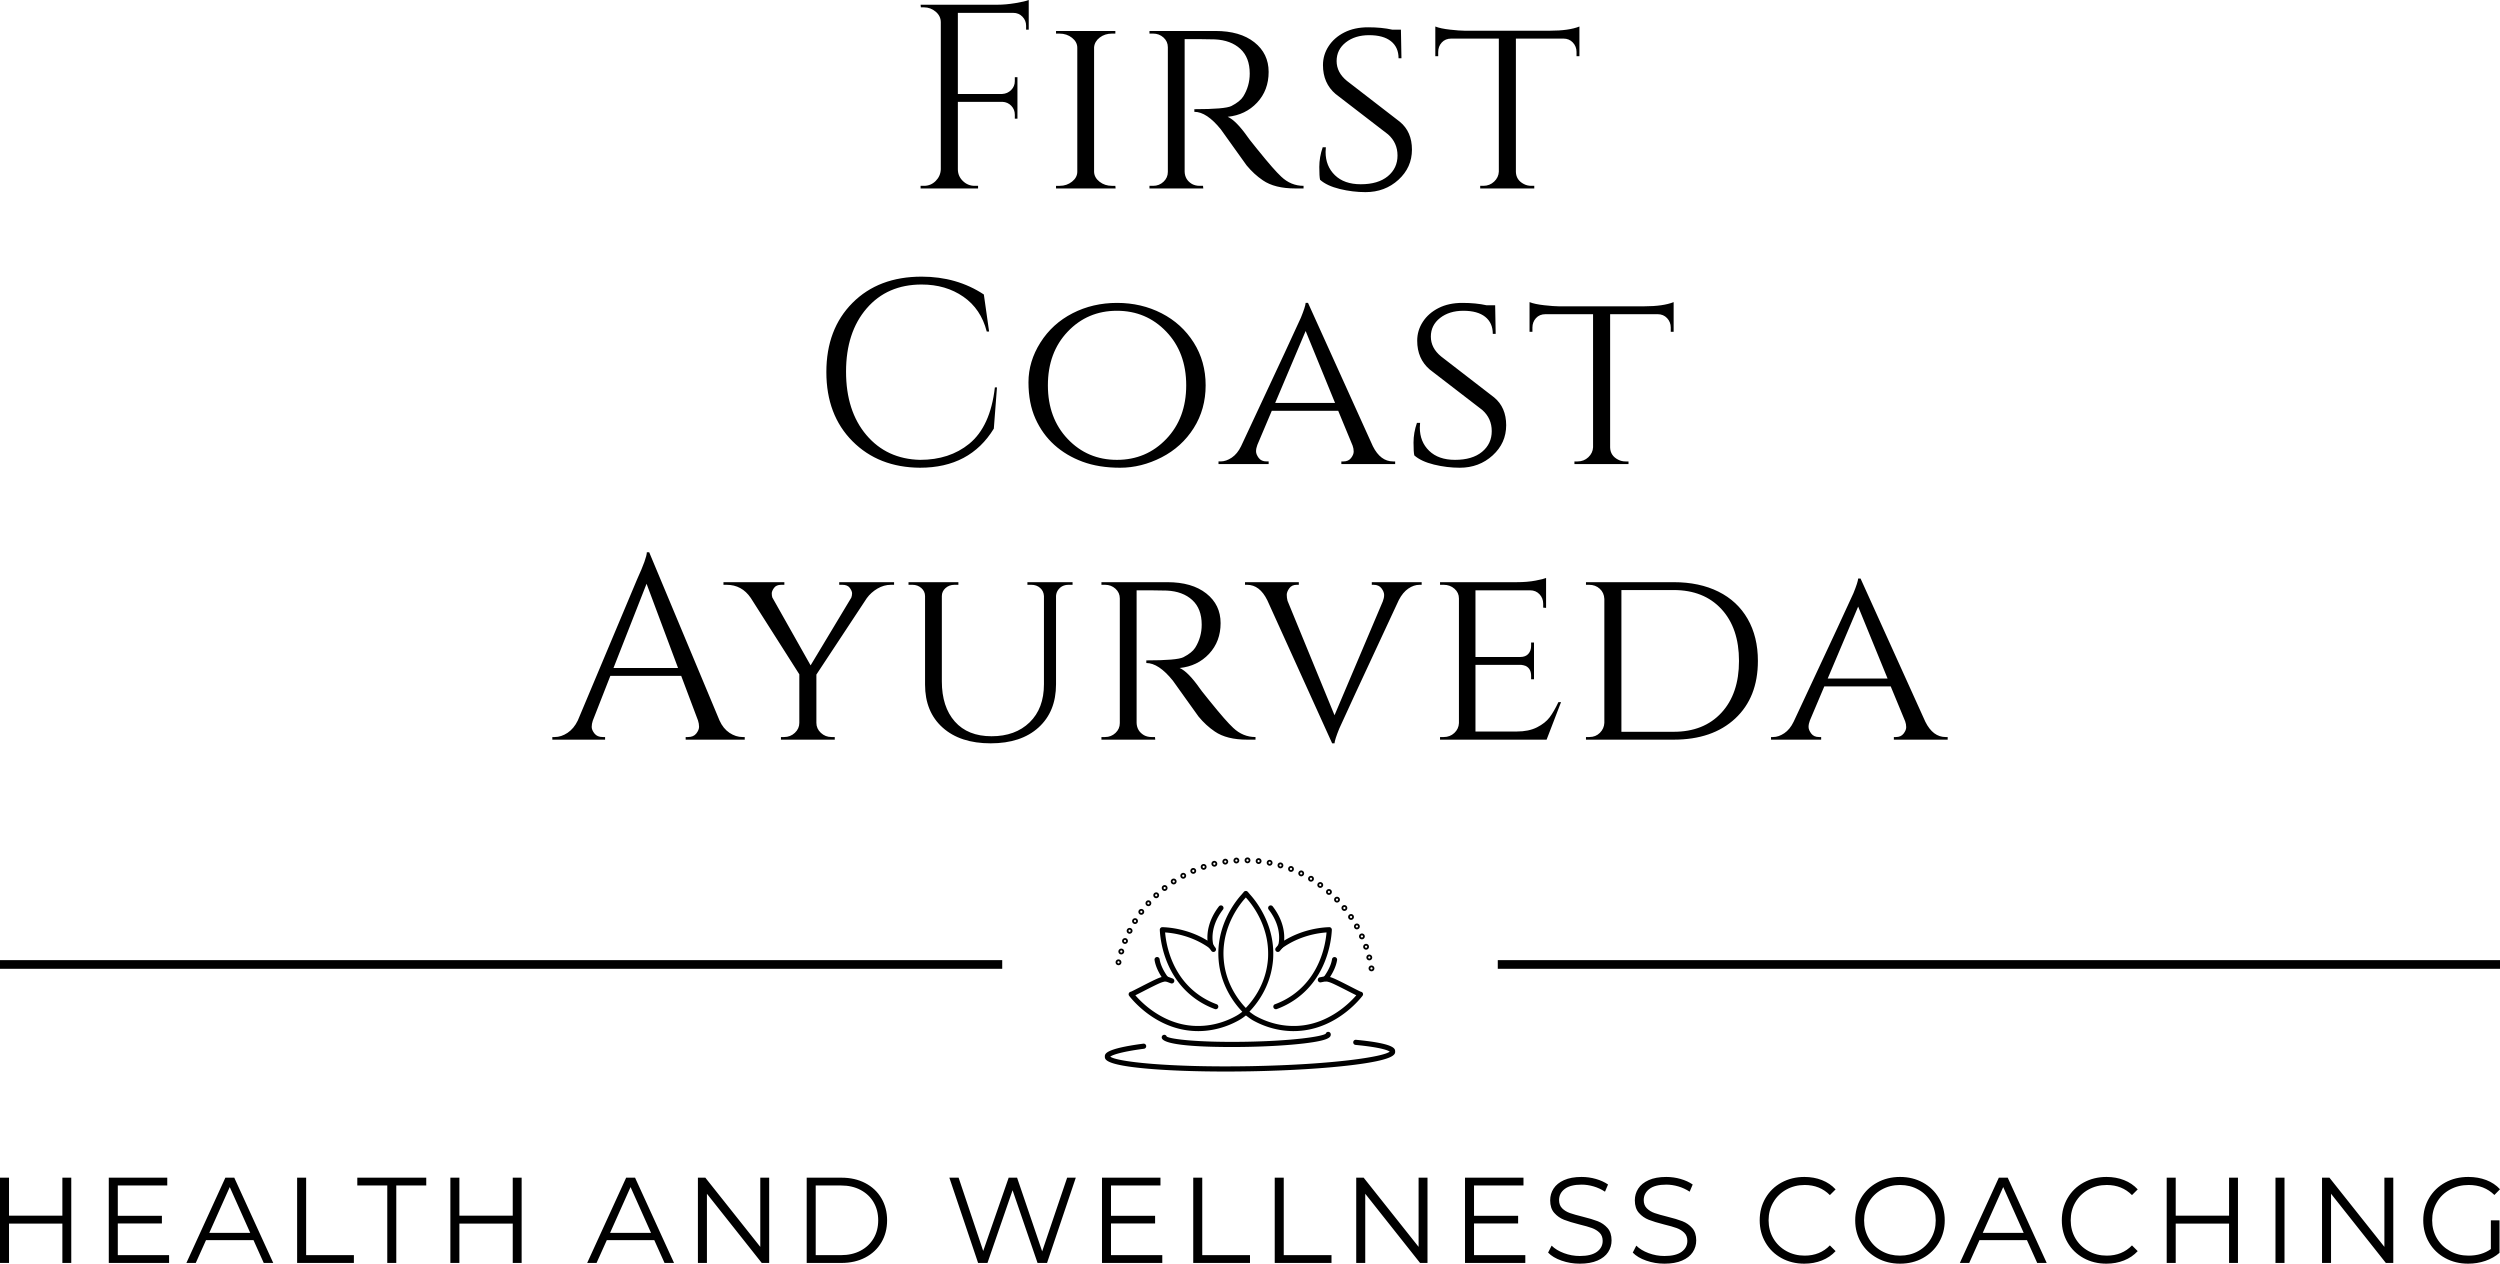 <?xml version="1.0" encoding="UTF-8"?>
<svg data-bbox="490.047 369.461 380 192.078" preserveAspectRatio="none" xmlns:xlink="http://www.w3.org/1999/xlink" xmlns="http://www.w3.org/2000/svg" height="2527.332" width="5000" viewBox="490.047 369.461 380 192.077" data-type="ugc">
    <g>
        <svg viewBox="0 0 152.338 1.318" preserveAspectRatio="none" y="515.402" x="490.047" height="1.318" width="152.338">
            <defs>
                <path id="3ccad510-b974-46a4-835d-dbaab00e6d93" d="M152.338 0v1.318H0V0h152.338z"/>
            </defs>
            <use xlink:href="#3ccad510-b974-46a4-835d-dbaab00e6d93" stroke-width="0" stroke="#3f3f3f" fill="#000000"/>
        </svg>
        <svg viewBox="20 41 160 118" preserveAspectRatio="none" y="499.79" x="657.983" height="32.544" width="44.127">
            <path d="M81.135 124.656h-.008c-.166 0-.33-.029-.485-.086a44.701 44.701 0 0 1-10.365-5.415c-4.599-3.233-8.506-7.291-11.614-12.058-7.213-11.05-8.23-22.831-8.371-26.178-.015-.392.13-.772.404-1.052.275-.28.657-.47 1.042-.424 3.289.074 14.183.847 24.847 7.417-.307-4.01.307-11.074 6.267-18.847a1.416 1.416 0 1 1 2.243 1.728c-8.048 10.492-5.344 19.307-5.224 19.678a1.417 1.417 0 0 1-2.169 1.589c-9.536-6.874-19.861-8.355-24.485-8.663.367 4.396 1.849 14.064 7.814 23.202a41.322 41.322 0 0 0 10.871 11.289 41.844 41.844 0 0 0 9.674 5.059 1.418 1.418 0 0 1-.441 2.761z" fill="#000000"/>
            <path d="M71.447 136.718c-8.222 0-16.163-2.283-23.61-6.79-8.021-4.833-13.069-10.891-14.425-12.631a1.425 1.425 0 0 1-.2-1.395 1.42 1.42 0 0 1 1.1-.878c.436-.14 3.197-1.556 5.632-2.806 3.52-1.805 7.509-3.852 9.756-4.757.52-.209 1.056-.392 1.602-.544-1.349-2.076-3.341-5.655-3.903-9.385a1.414 1.414 0 1 1 2.796-.421c.74 4.912 4.575 9.828 4.613 9.877a1.418 1.418 0 0 1-.921 2.281 12.835 12.835 0 0 0-3.132.821c-2.127.858-6.227 2.961-9.522 4.651a275.938 275.938 0 0 1-4.418 2.237c2.118 2.451 6.389 6.851 12.483 10.522 7.127 4.314 14.778 6.508 22.565 6.381 8.864-.088 16.046-3.061 20.51-5.541a23.225 23.225 0 0 0 4.381-3.155 1.416 1.416 0 0 1 1.906 2.094 26.06 26.06 0 0 1-4.915 3.539c-6.812 3.784-14.369 5.823-21.854 5.898-.148.002-.297.002-.444.002z" fill="#000000"/>
            <path d="M97.694 127.522c-.402 0-.786-.172-1.054-.472l-.993-1.112a1.877 1.877 0 0 1-.118-.152c-3.959-4.17-10.69-12.897-12.516-25.477a47.242 47.242 0 0 1-.453-5.767c-.23-17.456 9.789-29.787 12.866-33.151l1.185-1.416c.269-.32.625-.434 1.083-.506.413 0 .804.181 1.073.494l1.254 1.462c3.039 3.323 13.033 15.628 12.806 33.104a38.55 38.55 0 0 1-.454 5.792c-1.805 12.63-8.554 21.331-12.524 25.476a1 1 0 0 1-.109.141l-.991 1.112c-.27.299-.652.472-1.055.472zm.991-2.53h.031-.031zm-.979-61.919-.155.186c-2.939 3.215-12.38 14.831-12.163 31.24.028 1.759.17 3.579.425 5.409 1.731 11.922 8.173 20.173 11.881 24.044 3.712-3.847 10.168-12.065 11.881-24.051.281-1.834.422-3.641.422-5.385v-.018c.218-16.438-9.2-28.033-12.091-31.194l-.2-.231z" fill="#000000"/>
            <path d="M114.272 124.656c-.781 0-1.42-.635-1.42-1.418 0-.646.428-1.192 1.017-1.362a41.833 41.833 0 0 0 9.625-5.04 41.25 41.25 0 0 0 10.871-11.289c5.967-9.138 7.449-18.806 7.816-23.202-4.624.308-14.949 1.788-24.485 8.663a1.414 1.414 0 0 1-1.657-.008c-.494-.36-.7-.999-.513-1.582.12-.371 2.824-9.185-5.224-19.678a1.416 1.416 0 1 1 2.243-1.728c5.96 7.774 6.574 14.837 6.267 18.847 10.664-6.57 21.558-7.343 24.847-7.417.404-.051.767.143 1.042.424.273.28.419.66.404 1.052-.141 3.347-1.159 15.128-8.373 26.178-3.106 4.766-7.013 8.824-11.614 12.058a44.668 44.668 0 0 1-10.363 5.415 1.386 1.386 0 0 1-.483.087z" fill="#000000"/>
            <path d="M123.951 136.718c-.147 0-.296 0-.444-.002-7.484-.075-15.041-2.114-21.853-5.898-1.765-.981-4.728-3.384-4.854-3.486a1.417 1.417 0 0 1 1.782-2.202c.029.023 2.897 2.349 4.444 3.209 4.464 2.48 11.646 5.454 20.509 5.541 7.865.121 15.44-2.066 22.563-6.379 6.096-3.672 10.368-8.072 12.486-10.523a275.938 275.938 0 0 1-4.418-2.237c-3.295-1.69-7.395-3.793-9.522-4.651a12.835 12.835 0 0 0-3.132-.821 1.418 1.418 0 0 1-.921-2.281c.038-.049 3.873-4.965 4.613-9.877a1.427 1.427 0 0 1 1.608-1.19A1.416 1.416 0 0 1 148 97.532c-.562 3.73-2.554 7.31-3.903 9.385.546.152 1.082.335 1.602.544 2.247.906 6.235 2.952 9.756 4.757 2.435 1.25 5.196 2.666 5.727 2.826.496.077.867.401 1.051.867.186.467.063.989-.246 1.385-1.357 1.741-6.404 7.799-14.428 12.633-7.444 4.505-15.386 6.789-23.608 6.789z" fill="#000000"/>
            <path d="M27.528 100.408c-.106 0-.213-.011-.321-.034a1.585 1.585 0 0 1-1.014-.689 1.608 1.608 0 0 1 .475-2.234 1.552 1.552 0 0 1 1.206-.215 1.614 1.614 0 0 1 1.223 1.903 1.607 1.607 0 0 1-1.569 1.269zm.003-2.211a.607.607 0 0 0-.135 1.198.649.649 0 0 0 .463-.083.608.608 0 0 0 .264-.38.608.608 0 0 0-.592-.735z" fill="#000000"/>
            <path d="M29.059 94.455a1.58 1.58 0 0 1-1.404-.844 1.6 1.6 0 0 1-.114-1.233c.272-.849 1.186-1.322 2.012-1.053a1.596 1.596 0 0 1 1.045 2.011 1.62 1.62 0 0 1-1.539 1.119zm.003-2.21a.594.594 0 0 0-.566.418.62.62 0 0 0 .04.469.603.603 0 0 0 .354.298.599.599 0 0 0 .712-.859.616.616 0 0 0-.54-.326z" fill="#000000"/>
            <path d="M31.099 88.654c-.198 0-.396-.035-.589-.112a1.572 1.572 0 0 1-.878-.859 1.61 1.61 0 0 1 2.102-2.104 1.592 1.592 0 0 1 .855 2.1 1.625 1.625 0 0 1-1.49.975zm-.212-1.035a.605.605 0 0 0 .78-.315.619.619 0 0 0-.315-.805l-.041.1.041-.1-.034-.014a.593.593 0 0 0-.758.323.63.63 0 0 0-.003.477.624.624 0 0 0 .33.334zm.003.001h.028-.028z" fill="#000000"/>
            <path d="M33.637 83.052a1.62 1.62 0 0 1-.724-.171 1.57 1.57 0 0 1-.804-.943 1.614 1.614 0 0 1 .123-1.241 1.619 1.619 0 0 1 2.159-.664 1.588 1.588 0 0 1 .666 2.174 1.619 1.619 0 0 1-1.42.845zm.246-2.037-.505.982a.592.592 0 0 0 .79-.24.625.625 0 0 0-.272-.855.588.588 0 0 0-.775.243.63.63 0 0 0-.049.484.618.618 0 0 0 .302.366l.509-.98z" fill="#000000"/>
            <path d="M36.637 77.682a1.607 1.607 0 0 1-1.568-1.253 1.592 1.592 0 0 1 .238-1.227 1.634 1.634 0 0 1 2.205-.464c.362.231.62.601.707 1.019.086.418-.002.859-.242 1.213a1.618 1.618 0 0 1-1.34.712zm-.304-1.075a.59.59 0 0 0 .798-.165.633.633 0 0 0-.152-.861l-.057.091.057-.091-.043-.028a.58.58 0 0 0-.783.174.63.63 0 0 0 .177.878c.002 0 .003 0 .003.002z" fill="#000000"/>
            <path d="M40.104 72.606c-.338 0-.672-.109-.948-.314a1.622 1.622 0 0 1-.376-2.216c.296-.392.672-.61 1.097-.667.431-.057.862.062 1.199.317a1.597 1.597 0 0 1 .296 2.234c-.206.306-.585.552-1.007.624a1.43 1.43 0 0 1-.261.022zm-.365-1.121a.544.544 0 0 0 .43.115.602.602 0 0 0 .402-.237c.212-.311.152-.657-.098-.846l-.066.088.066-.088-.005-.003a.63.63 0 0 0-.89.159c-.058.074-.1.238-.078.398.022.165.11.316.239.414zm.001.002h.028-.028zm-.004-.003.003.002-.003-.002z" fill="#000000"/>
            <path d="M44.013 67.861a1.59 1.59 0 0 1-1.051-.398 1.63 1.63 0 0 1-.172-2.254 1.59 1.59 0 0 1 1.102-.569c.445-.026.856.117 1.174.404.002.003.003.005.006.006.643.59.709 1.574.152 2.242a1.562 1.562 0 0 1-1.211.569zm.313-1.996-.74.821a.661.661 0 0 0 .467.158.622.622 0 0 0 .434-.223.587.587 0 0 0-.071-.82.624.624 0 0 0-.89.077c-.2.238-.18.586.054.801l.746-.814z" fill="#000000"/>
            <path d="M48.31 63.47h-.017a1.586 1.586 0 0 1-1.133-.492 1.63 1.63 0 0 1 .026-2.263c.315-.308.726-.451 1.16-.467.431.011.83.192 1.125.51a1.615 1.615 0 0 1-.043 2.246 1.565 1.565 0 0 1-1.118.466zm-.459-1.212a.632.632 0 0 0 .444.2.66.66 0 0 0 .445-.175.59.59 0 0 0 .014-.833l-.014-.014-.078.072.078-.072c-.117-.114-.319-.264-.43-.177a.62.62 0 0 0-.44.183.588.588 0 0 0-.015.82l-.004-.004z" fill="#000000"/>
            <path d="M52.967 59.461a1.583 1.583 0 0 1-1.248-.601 1.617 1.617 0 0 1 .236-2.253 1.647 1.647 0 0 1 1.191-.354c.428.048.81.263 1.074.606.529.684.42 1.688-.246 2.239-.289.237-.64.363-1.007.363zm-.489-1.248a.629.629 0 0 0 .422.238.665.665 0 0 0 .456-.135.6.6 0 0 0 .083-.84l-.003-.006-.086.066.086-.066a.62.62 0 0 0-.859-.08.59.59 0 0 0-.099.823zm0 0h.028-.028z" fill="#000000"/>
            <path d="M57.95 55.868a1.592 1.592 0 0 1-1.336-.712 1.61 1.61 0 0 1 .443-2.231c.361-.24.786-.324 1.209-.237.42.086.781.332 1.016.692l.005.006a1.62 1.62 0 0 1-.456 2.211 1.557 1.557 0 0 1-.881.271zm.41-1.883-.924.604c.089.135.23.232.39.264.149.028.324 0 .459-.089a.605.605 0 1 0-.683-1.001.595.595 0 0 0-.17.82l.928-.598z" fill="#000000"/>
            <path d="M63.22 52.715a1.608 1.608 0 0 1-1.544-2.055c.121-.415.399-.756.781-.961a1.586 1.586 0 0 1 1.225-.12 1.589 1.589 0 0 1 .947.782c.41.78.115 1.751-.658 2.166a1.607 1.607 0 0 1-.751.188zm.433-1.839-.974.518a.61.61 0 0 0 .361.298c.15.042.318.028.459-.045a.61.61 0 0 0 .243-.835.593.593 0 0 0-.813-.235.608.608 0 0 0-.25.815l.974-.516z" fill="#000000"/>
            <path d="M68.746 50.025a1.628 1.628 0 0 1-1.482-.961 1.587 1.587 0 0 1-.021-1.241c.161-.4.47-.713.87-.878a1.612 1.612 0 0 1 2.096.855c0 .003.002.005.003.008.164.398.166.836.002 1.233a1.585 1.585 0 0 1-1.468.984zm.447-1.792-1.016.432c.13.304.482.452.778.323a.62.62 0 0 0 .335-.338.624.624 0 0 0-.008-.478.594.594 0 0 0-.775-.309.615.615 0 0 0-.333.795l1.019-.425z" fill="#000000"/>
            <path d="M74.467 47.818c-.677 0-1.3-.426-1.528-1.101a1.583 1.583 0 0 1 1.048-2.032 1.615 1.615 0 0 1 1.998 1.044c.002.002.002.005.002.006a1.593 1.593 0 0 1-1.048 2.013c-.157.046-.317.07-.472.07zm.47-1.746-1.048.344a.587.587 0 0 0 .738.383.63.63 0 0 0 .399-.798.587.587 0 0 0-.727-.371.624.624 0 0 0-.411.78l1.049-.338z" fill="#000000"/>
            <path d="M80.368 46.099c-.729 0-1.389-.5-1.573-1.239a1.592 1.592 0 0 1 .203-1.233 1.586 1.586 0 0 1 1.033-.7 1.61 1.61 0 0 1 1.889 1.23c.095.421.017.869-.218 1.227-.236.361-.6.604-1.027.684-.103.02-.206.031-.307.031zm.009-2.213a.64.64 0 0 0-.522.286.624.624 0 0 0-.087.477.59.59 0 0 0 .678.449.63.63 0 0 0 .491-.768.573.573 0 0 0-.56-.444z" fill="#000000"/>
            <path d="M86.37 44.933c-.322 0-.641-.1-.907-.286a1.597 1.597 0 0 1-.657-1.055 1.621 1.621 0 0 1 1.297-1.847c.427-.08.872.015 1.223.266.347.249.582.637.641 1.064a1.63 1.63 0 0 1-1.597 1.858zm-.588-1.55a.644.644 0 0 0 .259.426.62.62 0 0 0 .479.108.585.585 0 0 0 .467-.663l-.008-.04-.104.015.104-.015a.623.623 0 0 0-.252-.378.67.67 0 0 0-.48-.103.575.575 0 0 0-.465.65z" fill="#000000"/>
            <path d="M92.479 44.317a1.59 1.59 0 0 1-1.581-1.481 1.623 1.623 0 0 1 1.467-1.724c.422-.043.859.098 1.183.381.327.283.52.678.545 1.112a1.633 1.633 0 0 1-1.614 1.712zm.003-2.211-.055.003a.588.588 0 0 0-.537.62.624.624 0 0 0 .672.586.59.59 0 0 0 .537-.638.62.62 0 0 0-.617-.571z" fill="#000000"/>
            <path d="M98.625 44.209h-.018a1.596 1.596 0 0 1-1.578-1.628A1.612 1.612 0 0 1 98.636 41h.018c.428.005.842.185 1.137.494.298.312.454.721.439 1.153a1.619 1.619 0 0 1-1.605 1.562zm-.001-2.211a.592.592 0 0 0-.597.575.626.626 0 0 0 .17.449c.115.12.284.208.439.189a.604.604 0 0 0 .428-1.027.611.611 0 0 0-.433-.186h-.007z" fill="#000000"/>
            <path d="M104.753 44.619a1.61 1.61 0 0 1-1.593-1.77c.043-.427.25-.812.585-1.082.336-.274.77-.401 1.183-.346.43.048.812.258 1.08.597.265.335.385.755.335 1.181a1.61 1.61 0 0 1-1.59 1.42zm0-2.211a.607.607 0 0 0-.602.532.62.62 0 0 0 .129.452.598.598 0 0 0 .85.093.604.604 0 0 0-.377-1.077z" fill="#000000"/>
            <path d="M110.825 45.553c-.112 0-.224-.011-.336-.035a1.62 1.62 0 0 1-1.243-1.884c.078-.418.319-.784.677-1.022a1.586 1.586 0 0 1 1.217-.237 1.619 1.619 0 0 1 1.245 1.899c0 .002 0 .003-.002.005a1.593 1.593 0 0 1-1.558 1.274zm-.601-1.725a.603.603 0 0 0 .457.71.684.684 0 0 0 .468-.091.62.62 0 0 0 .265-.401.593.593 0 0 0-.465-.69.606.606 0 0 0-.724.467l1.079.228-1.08-.223z" fill="#000000"/>
            <path d="M116.79 47.004a1.62 1.62 0 0 1-.485-.075 1.63 1.63 0 0 1-1.06-1.987c.117-.412.399-.764.775-.966a1.595 1.595 0 0 1 1.235-.112 1.617 1.617 0 0 1 1.056 1.999 1.585 1.585 0 0 1-1.521 1.141zm-.592-1.776a.598.598 0 0 0 .864.696.625.625 0 0 0 .295-.346l-.103-.031.103.031.009-.031a.59.59 0 0 0-.39-.726.634.634 0 0 0-.479.043.63.63 0 0 0-.299.364zm-.002.002v.003-.003z" fill="#000000"/>
            <path d="M122.61 48.965c-.212 0-.424-.043-.626-.129a1.642 1.642 0 0 1-.872-2.073c.152-.4.465-.727.858-.893a1.605 1.605 0 0 1 1.245.003c.8.343 1.189 1.278.869 2.086l-.002.003c-.161.403-.47.717-.869.881a1.55 1.55 0 0 1-.603.122zm-.577-1.824a.589.589 0 0 0 .313.764.63.63 0 0 0 .827-.354.581.581 0 0 0-.318-.749.619.619 0 0 0-.485-.002.614.614 0 0 0-.336.337l1.024.412-1.025-.408z" fill="#000000"/>
            <path d="M128.24 51.419c-.259 0-.519-.066-.755-.195-.773-.452-1.057-1.358-.691-2.122.19-.401.546-.709.971-.841a1.546 1.546 0 0 1 1.242.141c.744.407 1.04 1.352.649 2.136a1.57 1.57 0 0 1-1.416.881zm-.557-1.869a.585.585 0 0 0 .239.776.623.623 0 0 0 .494.046.607.607 0 0 0 .368-.317.587.587 0 0 0-.215-.758.627.627 0 0 0-.886.249l.985.497-.985-.493z" fill="#000000"/>
            <path d="M133.611 54.352c-.255 0-.514-.058-.755-.185a1.579 1.579 0 0 1-.62-2.212 1.626 1.626 0 0 1 2.175-.59c.358.185.645.538.761.955.118.426.052.887-.18 1.268-.3.49-.831.764-1.381.764zm-.5-1.92a.613.613 0 0 0-.064.483.65.65 0 0 0 .327.401c.25.141.598.046.761-.234a.629.629 0 0 0-.246-.867.588.588 0 0 0-.778.217l.941.578-.941-.578z" fill="#000000"/>
            <path d="M138.717 57.786a1.62 1.62 0 0 1-.905-.278 1.585 1.585 0 0 1-.401-2.242 1.63 1.63 0 0 1 2.227-.394c.354.241.6.624.672 1.047.071.423-.035.863-.292 1.209a1.618 1.618 0 0 1-1.301.658zm-.473-1.975a.635.635 0 0 0-.11.475.622.622 0 0 0 .261.411.584.584 0 0 0 .81-.145l.014-.022-.086-.063.086.063a.621.621 0 0 0-.17-.853.578.578 0 0 0-.805.134z" fill="#000000"/>
            <path d="M143.505 61.628c-.364 0-.729-.12-1.027-.367a1.576 1.576 0 0 1-.566-1.084 1.588 1.588 0 0 1 .376-1.179 1.618 1.618 0 0 1 2.253-.192c.335.28.543.683.574 1.11a1.57 1.57 0 0 1-.393 1.167c-.316.36-.766.545-1.217.545zm-.436-2.01a.625.625 0 0 0 .062.887.586.586 0 0 0 .833-.069l.011-.014-.08-.071.08.071a.614.614 0 0 0-.089-.866.593.593 0 0 0-.817.062z" fill="#000000"/>
            <path d="M147.957 65.87c-.414 0-.829-.157-1.139-.469a1.578 1.578 0 0 1-.465-1.129c0-.431.169-.833.474-1.136a1.61 1.61 0 0 1 2.267.009 1.592 1.592 0 0 1-.022 2.279l-.006.006c-.308.294-.709.44-1.109.44zm-.413-2.039a.617.617 0 0 0-.013.874.598.598 0 0 0 .846.003.605.605 0 0 0 .181-.431.608.608 0 0 0-.181-.438.586.586 0 0 0-.827-.014l.758.803-.764-.797z" fill="#000000"/>
            <path d="M152.025 70.477c-.465 0-.927-.2-1.242-.586a1.609 1.609 0 0 1 .221-2.251 1.552 1.552 0 0 1 1.168-.36c.43.04.816.246 1.09.581.275.331.402.753.356 1.184a1.598 1.598 0 0 1-1.593 1.432zm-.371-2.081a.616.616 0 0 0-.094.87.605.605 0 0 0 .847.08l-.068-.085.068.085.006-.006a.608.608 0 0 0 .078-.849.604.604 0 0 0-.837-.095z" fill="#000000"/>
            <path d="M155.687 75.415a1.579 1.579 0 0 1-1.333-.715 1.609 1.609 0 0 1 .433-2.217 1.582 1.582 0 0 1 1.194-.252c.424.08.79.323 1.031.683.493.74.296 1.737-.434 2.229-.002 0-.003.002-.005.003a1.6 1.6 0 0 1-.886.269zm-.341-2.108a.606.606 0 1 0 .691.998.604.604 0 0 0-.234-1.088.55.55 0 0 0-.453.088l.611.921-.615-.919z" fill="#000000"/>
            <path d="M158.909 80.646a1.586 1.586 0 0 1-1.407-.842 1.624 1.624 0 0 1 .626-2.163 1.543 1.543 0 0 1 1.226-.148c.41.118.761.404.964.783a1.618 1.618 0 0 1-.643 2.173 1.592 1.592 0 0 1-.766.197zm-.001-2.211a.6.6 0 0 0-.166 1.18c.16.046.335.025.479-.057a.592.592 0 0 0 .226-.801.618.618 0 0 0-.539-.322z" fill="#000000"/>
            <path d="M161.672 86.137c-.201 0-.402-.038-.594-.117a1.574 1.574 0 0 1-.872-.866 1.617 1.617 0 0 1 .823-2.093 1.563 1.563 0 0 1 1.238-.035c.402.157.717.466.885.869a1.629 1.629 0 0 1-.838 2.105c-.002 0-.002.002-.002.002a1.626 1.626 0 0 1-.64.135zm-.244-2.161a.588.588 0 0 0-.312.767.62.62 0 0 0 .828.329.588.588 0 0 0 .299-.764.614.614 0 0 0-.342-.338.606.606 0 0 0-.471.005l.44 1.013-.442-1.012z" fill="#000000"/>
            <path d="M163.963 91.841a1.56 1.56 0 0 1-.729-.177 1.566 1.566 0 0 1-.786-.953 1.624 1.624 0 0 1 1.016-1.997 1.574 1.574 0 0 1 2.038 1.036 1.62 1.62 0 0 1-1.027 2.007l-.005.003a1.664 1.664 0 0 1-.507.081zm-.2-2.176a.582.582 0 0 0-.373.721.63.63 0 0 0 .812.409.577.577 0 0 0 .361-.718c-.048-.158-.163-.297-.313-.375s-.325-.089-.482-.04l.351 1.049-.356-1.046z" fill="#000000"/>
            <path d="M165.768 97.725a1.638 1.638 0 0 1-1.553-1.142 1.599 1.599 0 0 1 .13-1.25c.209-.372.568-.647.984-.755a1.633 1.633 0 0 1 1.958 1.107c.127.395.081.847-.129 1.225a1.604 1.604 0 0 1-1.011.769l-.006.002a1.658 1.658 0 0 1-.373.044zm-.151-2.192a.614.614 0 0 0-.385.3.642.642 0 0 0-.052.507.583.583 0 0 0 .709.377.638.638 0 0 0 .435-.787c-.098-.308-.379-.477-.698-.398l.258 1.075-.267-1.074z" fill="#000000"/>
            <path d="M166.966 103.759a1.612 1.612 0 0 1-1.584-1.31 1.583 1.583 0 0 1 .253-1.207 1.577 1.577 0 0 1 1.044-.664 1.625 1.625 0 0 1 1.852 1.285c.083.431-.012.876-.259 1.227a1.596 1.596 0 0 1-1.306.669zm-.086-2.204a.624.624 0 0 0-.514.728c.064.324.37.527.689.472l.014-.003-.017-.106.017.106a.616.616 0 0 0 .381-.254.632.632 0 0 0 .1-.472.577.577 0 0 0-.67-.471zm.006-.001c-.002.002-.003.002-.006.002l.006-.002z" fill="#000000"/>
            <path d="M89.821 145.488c-14.685 0-38.395-.712-38.476-5.295a1.414 1.414 0 0 1 1.387-1.442c.009-.002.018-.002.026-.002.62 0 1.149.401 1.34.963 2.175 1.525 18.282 3.332 43.89 2.871 25.623-.461 41.642-2.846 43.761-4.45a1.413 1.413 0 0 1 1.329-1.009c.009-.002.018-.002.026-.002.77 0 1.4.618 1.413 1.391.029 1.622-1.059 3.34-14.416 4.956-8.562 1.036-19.948 1.728-32.061 1.945a455.04 455.04 0 0 1-8.219.074zm51.87-6.922h.031-.031z" fill="#000000"/>
            <path d="M86.423 159c-15.817 0-30.392-.514-42.007-1.496-24.333-2.059-24.388-5.183-24.414-6.684-.028-1.524-.078-4.357 21.195-7.185.792-.086 1.486.443 1.588 1.219a1.417 1.417 0 0 1-1.217 1.591c-14.309 1.9-17.774 3.727-18.566 4.339 3.315 2.741 31.63 6.064 77.116 5.257 45.486-.82 73.665-5.171 76.881-8.029-.816-.584-4.363-2.293-18.828-3.681a1.415 1.415 0 0 1-1.272-1.545c.072-.78.737-1.367 1.542-1.275 21.477 2.059 21.529 4.9 21.557 6.427.028 1.502.083 4.627-24.159 7.56-14.861 1.797-34.632 2.997-55.668 3.375-4.657.085-9.253.127-13.748.127zm90.804-10.784h.032-.032z" fill="#000000"/>
            <path d="M56.87 110.467c-.164 0-.331-.029-.494-.089l-3.171-1.184a1.417 1.417 0 0 1 .988-2.657l3.171 1.184a1.417 1.417 0 0 1-.494 2.746z" fill="#000000"/>
            <path d="M79.858 93.102c-.437 0-.867-.203-1.145-.583l-1.329-1.827a1.42 1.42 0 0 1 .31-1.98 1.417 1.417 0 0 1 1.977.311L81 90.849a1.42 1.42 0 0 1-1.142 2.253z" fill="#000000"/>
            <path d="M115.342 93.102a1.418 1.418 0 0 1-1.083-2.328l1.53-1.827a1.41 1.41 0 0 1 1.992-.175 1.42 1.42 0 0 1 .175 1.996l-1.53 1.827a1.41 1.41 0 0 1-1.084.507z" fill="#000000"/>
            <path d="M138.784 109.875a1.417 1.417 0 0 1-.279-2.806l2.914-.592a1.407 1.407 0 0 1 1.667 1.107 1.417 1.417 0 0 1-1.105 1.67l-2.914.592c-.095.02-.189.029-.283.029z" fill="#000000"/>
        </svg>
        <svg viewBox="-0.4 -28.72 212.64 113.28" preserveAspectRatio="none" y="369.461" x="574.001" height="112.987" width="212.092">
            <path d="M72.2-28.72v4.52h-.4v-.6q0-.8-.56-1.38-.56-.58-1.4-.58H61.4v12.36h6.76q.8-.04 1.36-.6.56-.56.56-1.36v-.6h.4v6.32h-.4v-.6q0-.8-.54-1.36t-1.34-.6h-6.8v10.28q0 1.04.76 1.78t1.8.74h.52V0h-8.76v-.4h.52q1.04 0 1.78-.74t.78-1.78v-22.4q0-.96-.78-1.62-.78-.66-1.78-.66h-.48l-.04-.4h11.72q1.24 0 2.7-.24 1.46-.24 2.06-.48ZM76.36-.4h.56q1.08 0 1.88-.64.8-.64.8-1.52v-18.88q0-.88-.8-1.52t-1.92-.64h-.52v-.4h9.04v.4h-.52q-1.08 0-1.86.6t-.86 1.48v19q.04.88.84 1.5.8.62 1.88.62h.52l.04.4h-9.08v-.4Zm21.72-22.36h-2.12v20.2Q96-1.32 97.08-.68q.52.28 1.16.28h.52l.04.4h-8.2v-.4h.56q.92 0 1.58-.62t.66-1.5v-19q0-.88-.66-1.48t-1.58-.6h-.56v-.4h10.04q3.76 0 5.94 1.72 2.18 1.72 2.18 4.52T107-13.08q-1.76 1.88-4.48 2.16 1.28.56 3.08 3.12-.04 0 1.38 1.76t2.28 2.74q.86.98 1.42 1.5 1.48 1.4 3.4 1.4V0h-1.24q-3.16 0-4.96-1.24-1.36-.92-2.48-2.28-.24-.32-2.02-2.82T101.48-9q-2.16-2.68-4.04-2.68v-.4q4.68 0 5.64-.48 1.32-.68 1.8-1.44 1-1.6 1-3.52 0-2.44-1.44-3.76-1.44-1.32-3.88-1.44-1.08-.04-2.48-.04ZM116.6-1.32q-.12-.48-.12-1.96t.52-3h.48q-.04.36-.04.72 0 2.16 1.42 3.54t3.94 1.38q2.64 0 4.12-1.22t1.48-3.16q0-1.94-1.44-3.22l-8-6.16q-1.92-1.64-1.92-4.4 0-1.56.86-2.88.86-1.32 2.4-2.1t3.62-.78q2.08 0 3.68.36h1.32l.08 4.36h-.44q0-1.68-1.16-2.6-1.16-.92-3.32-.92t-3.56 1.1q-1.4 1.1-1.4 2.84 0 1.74 1.56 3.02l8.08 6.24q1.84 1.52 1.84 4.24t-2.06 4.6Q126.48.56 123.52.56q-1.96 0-3.92-.48t-3-1.4Zm37.08-21.52h-7.24v20.32q.04 1.24 1.2 1.84.52.28 1.16.28h.44V0H141v-.4h.48q.96 0 1.64-.64.68-.64.72-1.52v-20.28h-7.24q-.92 0-1.46.6-.54.6-.54 1.44v.64h-.44v-4.52q.8.32 2.26.48 1.46.16 2.18.16h13.04q2.88 0 4.48-.64v4.52h-.44v-.64q0-.84-.56-1.44t-1.44-.6Zm-98.04 65.4q-6.32-.04-10.3-4.04-3.98-4-3.98-10.54 0-6.54 3.98-10.54 3.98-4 10.54-4 5.36 0 9.48 2.72l.8 5.64h-.36q-.88-3.44-3.56-5.3-2.68-1.86-6.36-1.86-5.24 0-8.38 3.64-3.14 3.64-3.14 9.64t3.1 9.66q3.1 3.66 8.18 3.78 4.48 0 7.48-2.44 3.24-2.64 3.92-8.6h.32l-.48 6.28q-3.64 5.96-11.24 5.96Zm23.24-23.54q3.08-1.58 6.78-1.58t6.78 1.58q3.08 1.58 4.9 4.46 1.82 2.88 1.82 6.52 0 3.64-1.82 6.52-1.82 2.88-4.9 4.46t-6.32 1.58q-3.24 0-5.72-.92-2.48-.92-4.3-2.56-1.82-1.64-2.88-4-1.06-2.36-1.06-5.54t1.82-6.06q1.82-2.88 4.9-4.46Zm-.74 19.16q3.02 3.18 7.5 3.18t7.52-3.18Q96.2 35 96.2 30t-3.04-8.18q-3.04-3.18-7.52-3.18-4.48 0-7.5 3.18Q75.12 25 75.12 30t3.02 8.18Zm49.58 3.42h.32v.4h-8.2v-.4h.32q.76 0 1.16-.52.4-.52.4-.98 0-.46-.16-.9l-2.2-5.32h-10.12l-2.2 5.2q-.2.52-.2.98 0 .46.4 1t1.2.54h.32v.4h-7.64v-.4h.32q.84 0 1.7-.58t1.42-1.74q8.76-18.72 9.12-19.6.68-1.68.72-2.24h.36l9.88 21.84q1.16 2.32 3.08 2.32ZM114.4 21.72l-4.64 10.96h9.12l-4.48-10.96Zm16.56 18.96q-.12-.48-.12-1.96t.52-3h.48q-.04.36-.04.72 0 2.16 1.42 3.54t3.94 1.38q2.64 0 4.12-1.22t1.48-3.16q0-1.94-1.44-3.22l-8-6.16q-1.92-1.64-1.92-4.4 0-1.56.86-2.88.86-1.32 2.4-2.1t3.62-.78q2.08 0 3.68.36h1.32l.08 4.36h-.44q0-1.68-1.16-2.6-1.16-.92-3.32-.92t-3.56 1.1q-1.4 1.1-1.4 2.84 0 1.74 1.56 3.02l8.08 6.24q1.84 1.52 1.84 4.24t-2.06 4.6q-2.06 1.88-5.02 1.88-1.96 0-3.92-.48t-3-1.4Zm37.08-21.52h-7.24v20.32q.04 1.24 1.2 1.84.52.28 1.16.28h.44v.4h-8.24v-.4h.48q.96 0 1.64-.64.68-.64.72-1.52V19.16h-7.24q-.92 0-1.46.6-.54.6-.54 1.44v.64h-.44v-4.52q.8.32 2.26.48 1.46.16 2.18.16H166q2.88 0 4.48-.64v4.52h-.44v-.64q0-.84-.56-1.44t-1.44-.6ZM28.6 83.6h.32v.4h-9v-.4h.36q.84 0 1.26-.54.42-.54.42-1.02t-.16-.96l-2.56-6.8H8.44l-2.68 6.84q-.16.48-.16.94 0 .46.42 1t1.26.54h.36v.4H-.4v-.4h.36q1 0 1.96-.64t1.56-1.88l9.04-21.52Q14 56.32 14 55.44h.36l10.72 25.64q.56 1.24 1.52 1.88.96.64 2 .64ZM13.96 60.24 8.92 73.08h9.84l-4.8-12.84ZM51.68 60v.4h-.48q-1.08 0-2.06.58t-1.62 1.46l-7.68 11.64v7.36q0 .88.68 1.52t1.64.64h.48v.4h-8.2v-.4h.48q.96 0 1.64-.64.68-.64.68-1.52v-7.4l-7.4-11.64q-1.36-2-3.68-2h-.48V60h9.28v.4h-.48q-.76 0-1.1.48-.34.48-.34.82 0 .34.08.62l5.84 10.36 6.2-10.32q.12-.32.12-.66t-.34-.82q-.34-.48-1.14-.48h-.48V60h8.36Zm27.2 0v.4h-.6q-1.08 0-1.64.84-.24.36-.28.84v13.48q0 4.16-2.66 6.58t-7.3 2.42q-4.64 0-7.32-2.4-2.68-2.4-2.68-6.56V62.12q0-.72-.56-1.22t-1.36-.5h-.6V60h7.6v.4h-.6q-.8 0-1.36.5t-.56 1.22v13q0 3.88 1.98 6.12t5.6 2.24q3.62 0 5.8-2.12 2.18-2.12 2.18-5.8V62.12q-.04-.76-.58-1.24-.54-.48-1.34-.48H72V60h6.88Zm11.88 1.24h-2.12v20.2q.04 1.24 1.12 1.88.52.28 1.16.28h.52l.04.4h-8.2v-.4h.56q.92 0 1.58-.62t.66-1.5v-19q0-.88-.66-1.48t-1.58-.6h-.56V60h10.04q3.76 0 5.94 1.72 2.18 1.72 2.18 4.52t-1.76 4.68q-1.76 1.88-4.48 2.16 1.28.56 3.08 3.12-.04 0 1.38 1.76t2.28 2.74q.86.98 1.42 1.5 1.48 1.4 3.4 1.4v.4h-1.24q-3.16 0-4.96-1.24-1.36-.92-2.48-2.28-.24-.32-2.02-2.82T94.16 75q-2.16-2.68-4.04-2.68v-.4q4.68 0 5.64-.48 1.32-.68 1.8-1.44 1-1.6 1-3.52 0-2.44-1.44-3.76-1.44-1.32-3.88-1.44-1.08-.04-2.48-.04ZM132.08 60v.4h-.32q-.88 0-1.72.58t-1.44 1.74q-8.72 18.72-9.08 19.6-.68 1.68-.72 2.24h-.36l-9.88-21.8q-1.16-2.36-3.08-2.36h-.32V60h8.2v.4h-.32q-.76 0-1.14.54-.38.54-.38.98 0 .44.12.92l7.16 17.44 7.36-17.36q.2-.52.2-.98 0-.46-.4-1t-1.2-.54h-.28V60h7.6Zm2.8 23.6h.56q.96 0 1.62-.62.66-.62.7-1.5v-19q0-.88-.68-1.48t-1.64-.6h-.56V60h11.68q1.64 0 2.88-.24t1.6-.4v4.56l-.44-.04v-.6q0-.84-.56-1.44t-1.44-.6h-8.32V71.4h6.84q.8 0 1.22-.48.42-.48.42-1.2v-.52h.44v5.6h-.44v-.52q0-1.12-.84-1.52-.32-.12-.68-.16h-6.96v10.16h6.28q1.84 0 3.1-.64t1.92-1.52q.66-.88 1.34-2.32h.4l-2.2 5.72h-16.24v-.4ZM183.32 72q0 5.56-3.46 8.78Q176.4 84 170.48 84h-13.36v-.4h.52q.96 0 1.6-.64.64-.64.68-1.52V62.56q-.04-.96-.7-1.56-.66-.6-1.62-.6h-.48V60h13.36q3.92 0 6.82 1.44 2.9 1.44 4.46 4.16t1.56 6.4Zm-12.84-10.8h-7.96v21.6h7.96q4.6 0 7.28-2.9 2.68-2.9 2.68-7.9t-2.68-7.9q-2.68-2.9-7.28-2.9Zm41.44 22.4h.32v.4h-8.2v-.4h.32q.76 0 1.16-.52.4-.52.4-.98 0-.46-.16-.9l-2.2-5.32h-10.12l-2.2 5.2q-.2.52-.2.98 0 .46.4 1t1.2.54h.32v.4h-7.64v-.4h.32q.84 0 1.7-.58t1.42-1.74q8.76-18.72 9.12-19.6.68-1.68.72-2.24h.36l9.88 21.84q1.16 2.32 3.08 2.32ZM198.6 63.72l-4.64 10.96h9.12l-4.48-10.96Z" fill="#000000"/>
        </svg>
        <svg viewBox="4.56 -28.24 820.88 28.48" preserveAspectRatio="none" y="548.357" x="490.047" height="13.182" width="380">
            <path d="M25.04-28h2.92V0h-2.92v-12.92H7.52V0H4.56v-28h2.96v12.48h17.52V-28Zm18.2 25.44h16.84V0h-19.8v-28h19.2v2.56H43.24v9.96h14.48v2.52H43.24v10.4ZM91.16 0 87.8-7.48H72.2L68.84 0h-3.08l12.8-28h2.92l12.8 28h-3.12ZM73.28-9.88h13.44L80-24.92 73.28-9.88ZM102.12 0v-28h2.96v25.44h15.68V0h-18.64Zm29.6 0v-25.44h-9.84V-28h22.64v2.56h-9.84V0h-2.96Zm41.2-28h2.92V0h-2.92v-12.92H155.4V0h-2.96v-28h2.96v12.48h17.52V-28Zm49.84 28-3.36-7.48h-15.6L200.44 0h-3.08l12.8-28h2.92l12.8 28h-3.12Zm-17.88-9.88h13.44l-6.72-15.04-6.72 15.04ZM254.2-28h2.92V0h-2.44l-18-22.72V0h-2.96v-28h2.44L254.2-5.28V-28Zm15.24 28v-28h11.4q4.44 0 7.84 1.78 3.4 1.78 5.28 4.96 1.88 3.18 1.88 7.26t-1.88 7.26q-1.88 3.18-5.28 4.96Q285.28 0 280.84 0h-11.4Zm2.96-2.56h8.28q3.68 0 6.44-1.46 2.76-1.46 4.28-4.04 1.52-2.58 1.52-5.94 0-3.36-1.52-5.94-1.52-2.58-4.28-4.04-2.76-1.46-6.44-1.46h-8.28v22.88ZM354.96-28h2.84l-9.44 28h-3.12l-8.2-23.88L328.8 0h-3.08l-9.44-28h3.04l8.08 24.08L335.76-28h2.76l8.24 24.2 8.2-24.2Zm14.4 25.44h16.84V0h-19.8v-28h19.2v2.56h-16.24v9.96h14.48v2.52h-14.48v10.4Zm27 2.56v-28h2.96v25.44H415V0h-18.64Zm26.76 0v-28h2.96v25.44h15.68V0h-18.64Zm47.24-28h2.92V0h-2.44l-18-22.72V0h-2.96v-28h2.44l18.04 22.72V-28Zm18.2 25.44h16.84V0h-19.8v-28h19.2v2.56h-16.24v9.96h14.48v2.52h-14.48v10.4Zm34.72 2.8q-3.12 0-5.98-1-2.86-1-4.42-2.64l1.16-2.28q1.52 1.52 4.04 2.46t5.2.94q3.76 0 5.64-1.38t1.88-3.58q0-1.68-1.02-2.68-1.02-1-2.5-1.54t-4.12-1.18q-3.16-.8-5.04-1.54t-3.22-2.26q-1.34-1.52-1.34-4.12 0-2.12 1.12-3.86 1.12-1.74 3.44-2.78 2.32-1.04 5.76-1.04 2.4 0 4.7.66 2.3.66 3.98 1.82l-1 2.36q-1.76-1.16-3.76-1.74-2-.58-3.92-.58-3.68 0-5.54 1.42-1.86 1.42-1.86 3.66 0 1.68 1.02 2.7 1.02 1.02 2.56 1.56t4.14 1.18q3.08.76 4.98 1.5 1.9.74 3.22 2.24 1.32 1.5 1.32 4.06 0 2.12-1.14 3.86-1.14 1.74-3.5 2.76-2.36 1.02-5.8 1.02Zm27.8 0q-3.12 0-5.98-1-2.86-1-4.42-2.64l1.16-2.28q1.52 1.52 4.04 2.46t5.2.94q3.76 0 5.64-1.38t1.88-3.58q0-1.68-1.02-2.68-1.02-1-2.5-1.54t-4.12-1.18q-3.16-.8-5.04-1.54t-3.22-2.26q-1.34-1.52-1.34-4.12 0-2.12 1.12-3.86 1.12-1.74 3.44-2.78 2.32-1.04 5.76-1.04 2.4 0 4.7.66 2.3.66 3.98 1.82l-1 2.36q-1.76-1.16-3.76-1.74-2-.58-3.92-.58-3.68 0-5.54 1.42-1.86 1.42-1.86 3.66 0 1.68 1.02 2.7 1.02 1.02 2.56 1.56T552-15.2q3.08.76 4.98 1.5 1.9.74 3.22 2.24 1.32 1.5 1.32 4.06 0 2.12-1.14 3.86-1.14 1.74-3.5 2.76-2.36 1.02-5.8 1.02Zm45.92 0q-4.16 0-7.5-1.84t-5.24-5.1q-1.9-3.26-1.9-7.3t1.9-7.3q1.9-3.26 5.26-5.1 3.36-1.84 7.52-1.84 3.12 0 5.76 1.04 2.64 1.04 4.48 3.04l-1.88 1.88q-3.28-3.32-8.28-3.32-3.32 0-6.04 1.52t-4.26 4.16q-1.54 2.64-1.54 5.92t1.54 5.92q1.54 2.64 4.26 4.16 2.72 1.52 6.04 1.52 5.04 0 8.28-3.36l1.88 1.88q-1.84 2-4.5 3.06T597 .24Zm31.44 0q-4.16 0-7.54-1.86t-5.28-5.1q-1.9-3.24-1.9-7.28t1.9-7.28q1.9-3.24 5.28-5.1 3.38-1.86 7.54-1.86t7.5 1.84q3.34 1.84 5.26 5.1t1.92 7.3q0 4.04-1.92 7.3t-5.26 5.1Q632.6.24 628.44.24Zm0-2.64q3.32 0 6-1.5t4.2-4.16q1.52-2.66 1.52-5.94 0-3.28-1.52-5.94-1.52-2.66-4.2-4.16t-6-1.5q-3.32 0-6.02 1.5-2.7 1.5-4.24 4.16T616.64-14q0 3.28 1.54 5.94 1.54 2.66 4.24 4.16t6.02 1.5ZM673.48 0l-3.36-7.48h-15.6L651.16 0h-3.08l12.8-28h2.92l12.8 28h-3.12ZM655.6-9.88h13.44l-6.72-15.04-6.72 15.04ZM696.2.24q-4.16 0-7.5-1.84t-5.24-5.1q-1.9-3.26-1.9-7.3t1.9-7.3q1.9-3.26 5.26-5.1 3.36-1.84 7.52-1.84 3.12 0 5.76 1.04 2.64 1.04 4.48 3.04l-1.88 1.88q-3.28-3.32-8.28-3.32-3.32 0-6.04 1.52t-4.26 4.16q-1.54 2.64-1.54 5.92t1.54 5.92q1.54 2.64 4.26 4.16Q693-2.4 696.32-2.4q5.04 0 8.28-3.36l1.88 1.88q-1.84 2-4.5 3.06T696.2.24ZM736.48-28h2.92V0h-2.92v-12.92h-17.52V0H716v-28h2.96v12.48h17.52V-28Zm15.24 28v-28h2.96V0h-2.96Zm35.76-28h2.92V0h-2.44l-18-22.72V0H767v-28h2.44l18.04 22.72V-28Zm34.96 23.44V-14h2.84v10.68q-1.96 1.72-4.64 2.64-2.68.92-5.64.92-4.2 0-7.56-1.84-3.36-1.84-5.28-5.1-1.92-3.26-1.92-7.3t1.92-7.3q1.92-3.26 5.28-5.1 3.36-1.84 7.6-1.84 3.2 0 5.88 1.02 2.68 1.02 4.52 3.02l-1.84 1.88q-3.32-3.28-8.44-3.28-3.4 0-6.14 1.5-2.74 1.5-4.3 4.16-1.56 2.66-1.56 5.94 0 3.28 1.56 5.92T809-3.92q2.72 1.52 6.12 1.52 4.32 0 7.32-2.16Z" fill="#000000"/>
        </svg>
        <svg viewBox="0 0 152.338 1.318" preserveAspectRatio="none" y="515.402" x="717.709" height="1.318" width="152.338">
            <defs>
                <path id="5f273fbc-3cc0-45b8-b929-31e67933758b" d="M152.338 0v1.318H0V0h152.338z"/>
            </defs>
            <use xlink:href="#5f273fbc-3cc0-45b8-b929-31e67933758b" stroke-width="0" stroke="#3f3f3f" fill="#000000"/>
        </svg>
    </g>
</svg>
